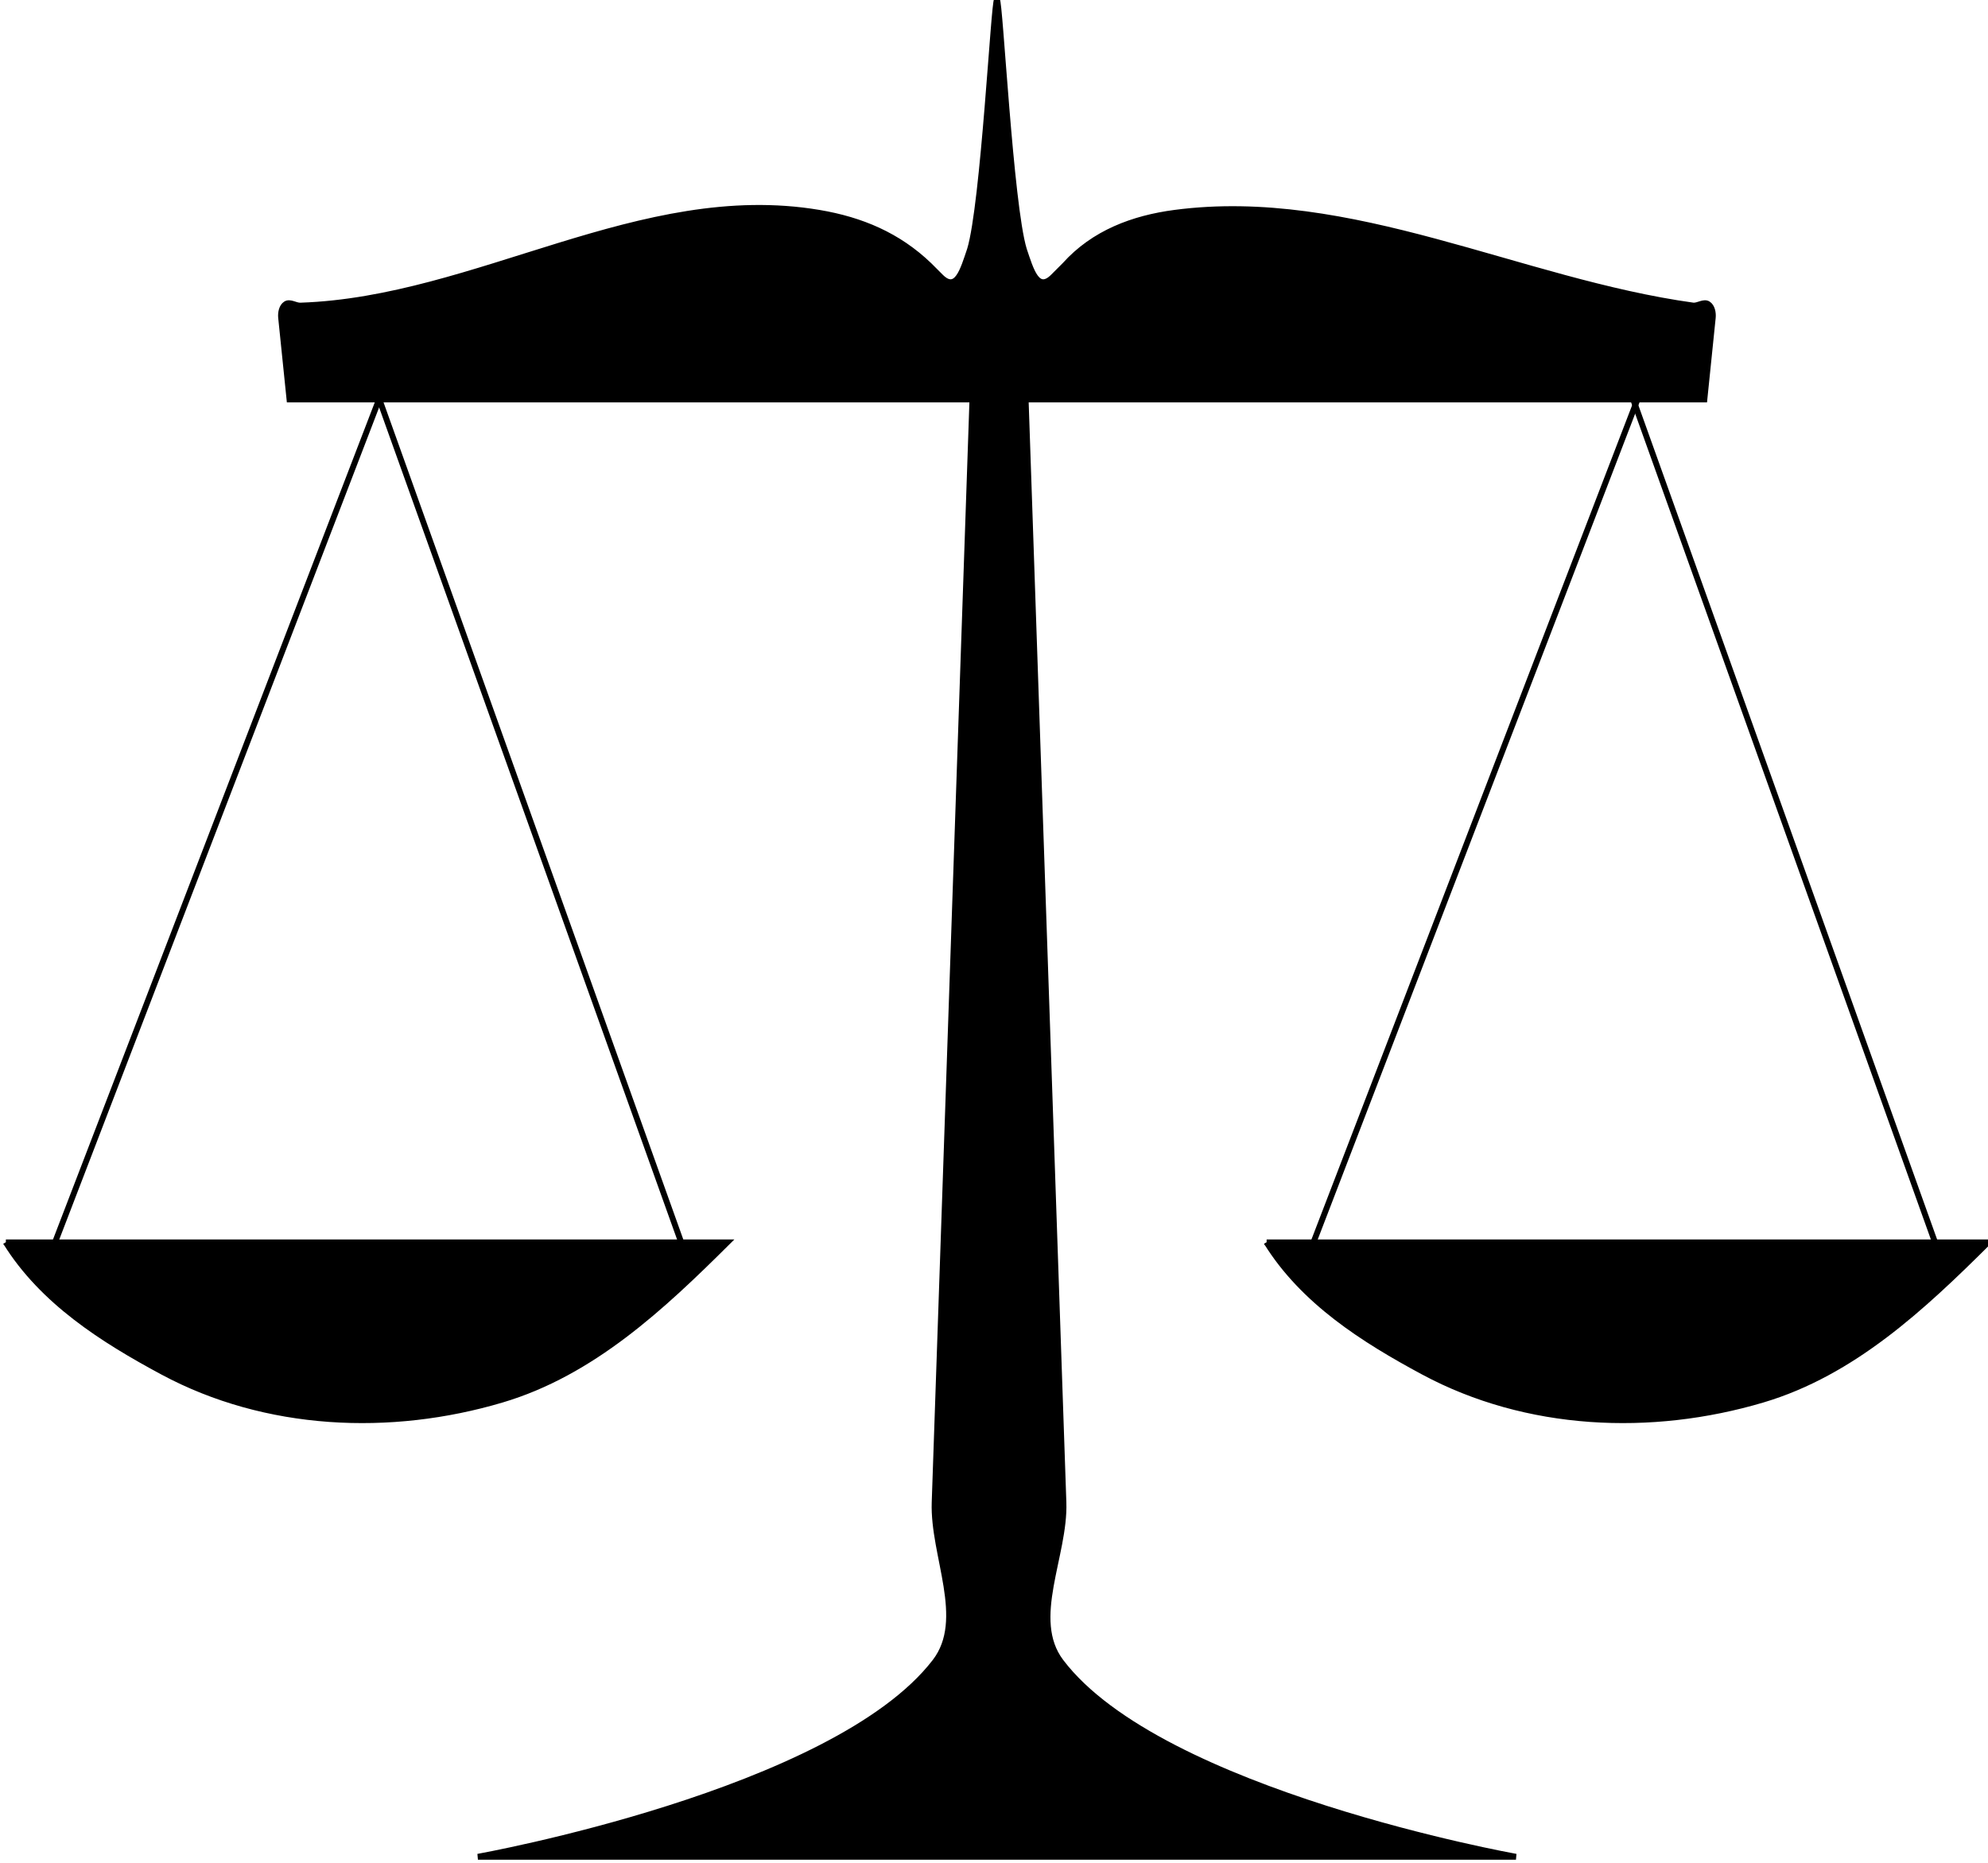 <?xml version="1.0"?><svg width="338.571" height="317.25" xmlns="http://www.w3.org/2000/svg">
 <title>Scale of Justice</title>
 <g>
  <title>Layer 1</title>
  <g id="layer1">
   <g id="g3744">
    <path id="path2830" d="m1,211.607c40.952,0 81.905,0 122.857,0c-11.078,11.007 -22.993,22.218 -38.404,26.791c-18.96,5.626 -40.148,4.718 -57.74,-4.733c-10.226,-5.493 -20.478,-12.011 -26.713,-22.059z" stroke-width="1px" stroke="#000000" fill="#000000"/>
    <path id="path2830-7" d="m215.715,211.607c40.952,0 81.905,0 122.857,0c-11.078,11.007 -22.993,22.218 -38.404,26.791c-18.96,5.626 -40.148,4.718 -57.74,-4.733c-10.226,-5.493 -20.478,-12.011 -26.713,-22.059z" stroke-width="1px" stroke="#000000" fill="#000000"/>
    <path id="path3683" d="m81.393,316.25l176.786,0c0,0 -60.527,-10.812 -77.5,-33.214c-5.511,-7.274 0.738,-18.099 0.429,-27.143l-6.5,-189.786l-8.929,0l-6.5,189.786c-0.31,9.042 5.645,19.897 0.071,27.143c-17.202,22.365 -77.857,33.214 -77.857,33.214l0,0z" stroke-width="1px" stroke="#000000" fill="#000000"/>
    <path d="m290.265,68.035l-240.958,0l-1.429,-13.929c-0.084,-0.815 0.112,-1.883 0.804,-2.321c0.708,-0.449 1.663,0.314 2.5,0.268c29.973,-1.001 57.968,-20.911 88.304,-15.804c7.235,1.218 13.471,3.865 18.75,8.929c0.652,0.657 1.964,1.964 1.964,1.964c2.74,2.74 3.812,-1.116 5,-4.643c2.324,-7.65 4.086,-42.5 4.586,-42.5c0.5,0 2.263,34.85 4.586,42.5c1.188,3.527 2.26,7.383 5,4.643c0,0 1.312,-1.307 1.964,-1.964c4.937,-5.505 11.668,-7.998 18.75,-8.929c29.935,-3.933 58.808,11.721 88.304,15.804c0.837,0.046 1.792,-0.717 2.5,-0.268c0.691,0.439 0.887,1.507 0.804,2.321l-1.429,13.929z" id="path3687-4" stroke-width="1px" stroke="#000000" fill="#000000"/>
    <line fill="none" stroke="#000000" stroke-width="1px" x1="67.929" y1="59.25" x2="8.929" y2="212.75" id="svg_2"/>
    <line fill="none" stroke="#000000" stroke-width="1px" x1="60.929" y1="57.75" x2="116.429" y2="212.75" id="svg_3"/>
    <line fill="none" stroke="#000000" stroke-width="1px" x1="275.178" y1="59.75" x2="330.678" y2="214.75" id="svg_4"/>
    <line fill="none" stroke="#000000" stroke-width="1px" x1="280.427" y1="64" x2="221.427" y2="217.5" id="svg_5"/>
   </g>
  </g>
 </g>
</svg>